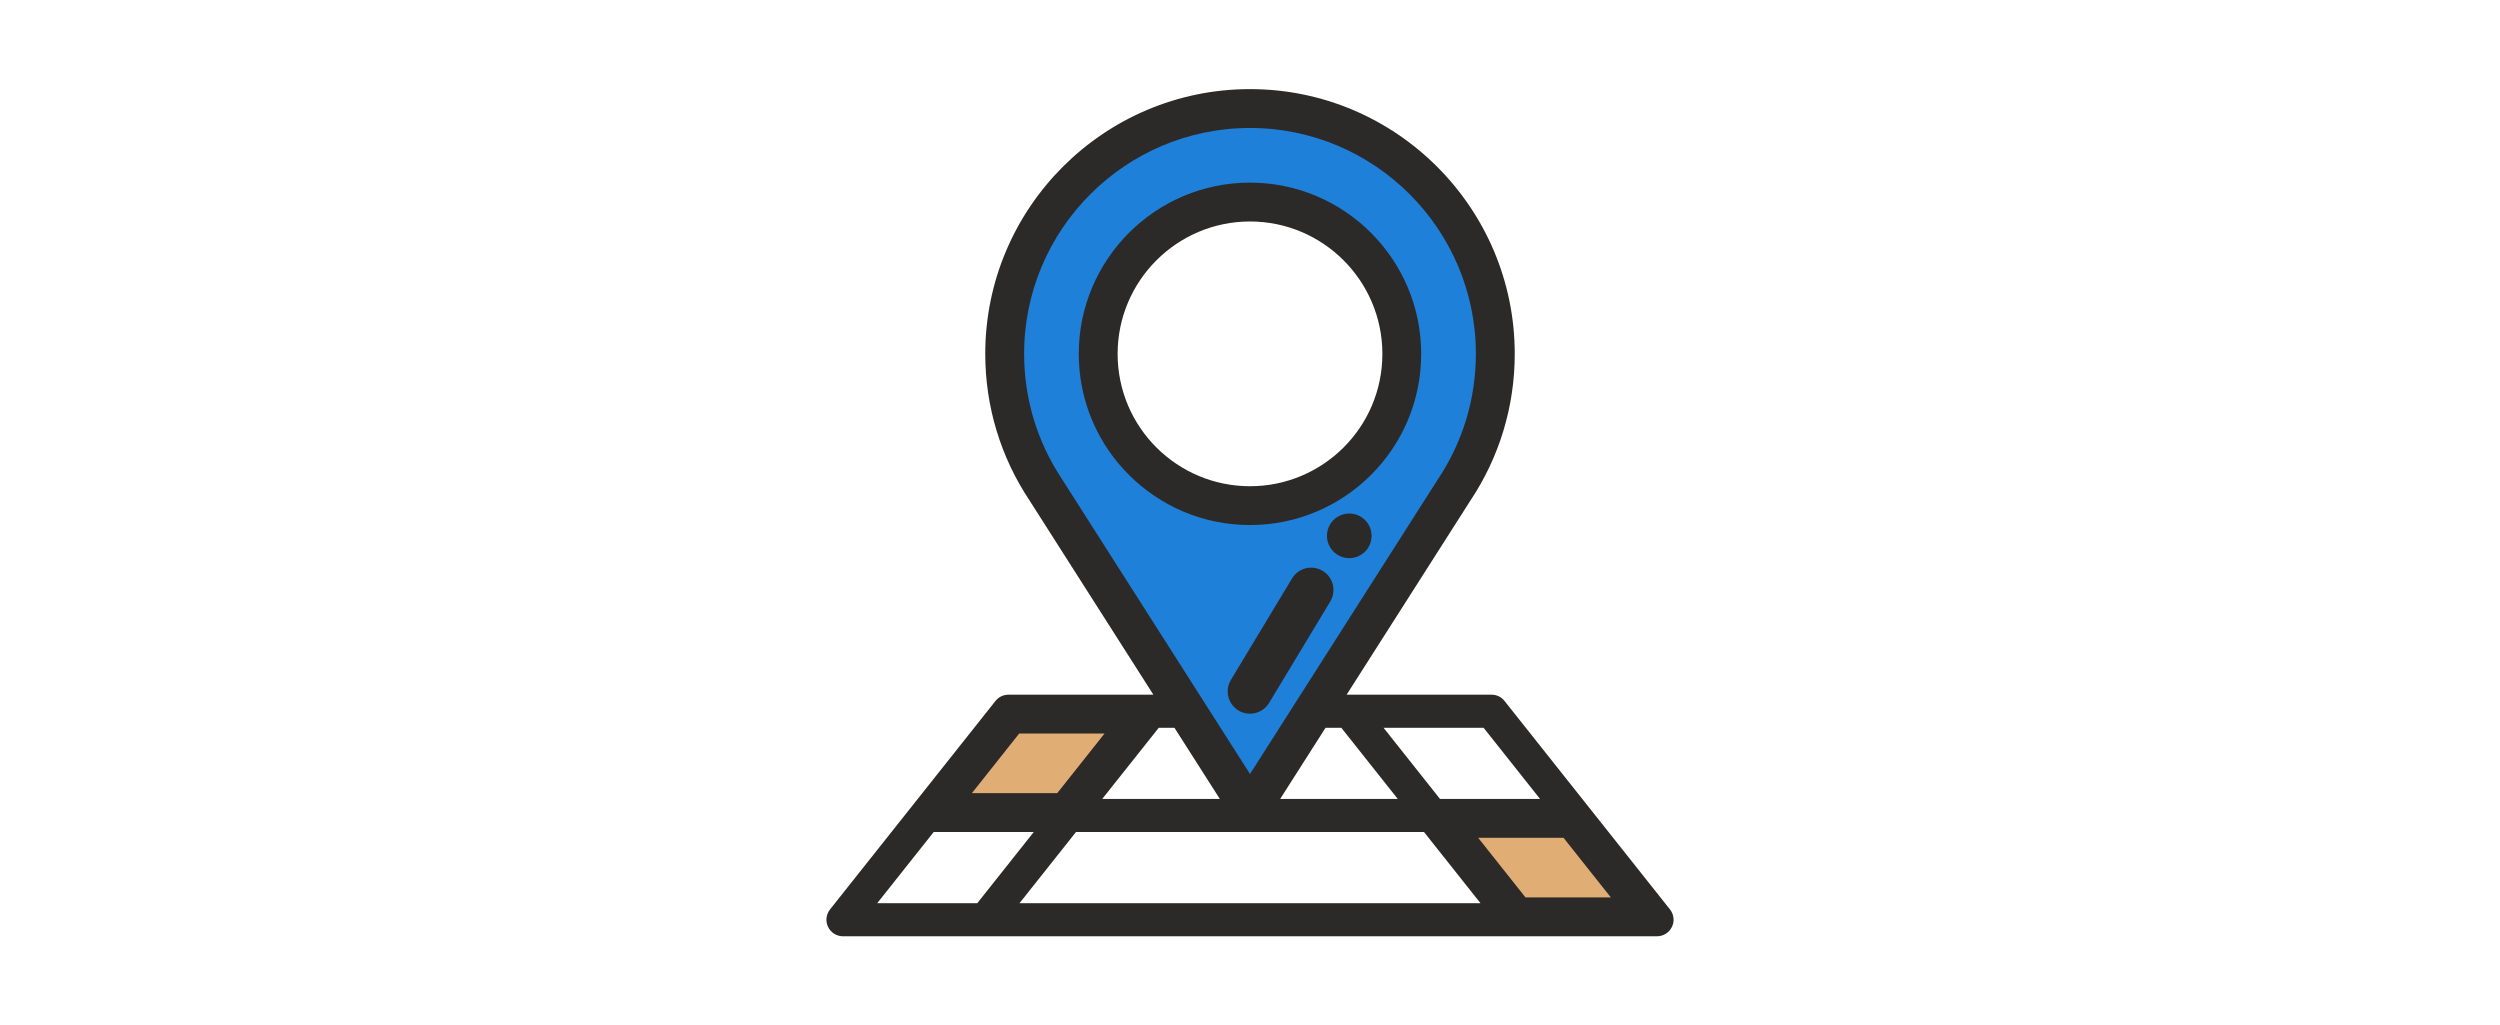 <?xml version="1.0" encoding="UTF-8"?> <svg xmlns="http://www.w3.org/2000/svg" width="512" height="210" viewBox="0 0 512 210" fill="none"> <path fill-rule="evenodd" clip-rule="evenodd" d="M276.33 106.35C274.46 106.35 272.94 107.87 272.94 109.74C272.94 111.61 274.46 113.13 276.33 113.13C278.2 113.13 279.72 111.61 279.72 109.74C279.72 107.87 278.2 106.35 276.33 106.35Z" fill="#2B2A29"></path> <path fill-rule="evenodd" clip-rule="evenodd" d="M203.87 143.56L169.99 186.25C169.18 187.27 169.02 188.66 169.59 189.83C170.15 191 171.34 191.75 172.64 191.75H339.36C340.66 191.75 341.84 191 342.41 189.83C342.98 188.66 342.82 187.27 342.01 186.25L308.13 143.56C307.49 142.74 306.51 142.27 305.47 142.27H275.79L301.13 102.53C307.08 93.61 310.22 83.22 310.22 72.47C310.22 42.57 285.9 18.25 256 18.25C226.1 18.25 201.78 42.57 201.78 72.47C201.78 83.22 204.92 93.61 210.87 102.53L236.21 142.27H206.53C205.49 142.27 204.52 142.74 203.87 143.56V143.56ZM191.22 170.4H211.71L200.15 184.97H179.66L191.22 170.4ZM240.53 149.05L249.82 163.62H225.74L237.31 149.05H240.53ZM271.47 149.05H274.7L286.26 163.62H262.18L271.47 149.05V149.05ZM291.64 170.4L303.2 184.97H208.8L220.36 170.4H291.64ZM311.85 184.97L300.29 170.4H320.78L332.34 184.97H311.85ZM315.4 163.62H294.91L283.35 149.05H303.84L315.4 163.62ZM216.53 98.79C211.31 90.99 208.56 81.89 208.56 72.47C208.56 46.31 229.84 25.03 256 25.03C282.16 25.03 303.44 46.31 303.44 72.47C303.44 81.89 300.68 90.99 295.47 98.79C295.46 98.81 295.45 98.83 295.44 98.85C293.21 102.34 257.71 158.02 256 160.71C251.69 153.94 220.95 105.74 216.56 98.85C216.55 98.83 216.54 98.81 216.53 98.79V98.79ZM228.65 149.05L217.09 163.62H196.6L208.16 149.05H228.65Z" fill="#2B2A29"></path> <path fill-rule="evenodd" clip-rule="evenodd" d="M256 106.35C274.6 106.35 289.89 91.29 289.89 72.47C289.89 53.78 274.69 38.58 256 38.58C237.31 38.58 222.11 53.78 222.11 72.47C222.11 91.29 237.4 106.35 256 106.35ZM256 45.36C270.95 45.36 283.11 57.52 283.11 72.47C283.11 87.56 270.85 99.58 256 99.58C241.15 99.58 228.89 87.56 228.89 72.47C228.89 57.52 241.05 45.36 256 45.36V45.36Z" fill="#2B2A29"></path> <path fill-rule="evenodd" clip-rule="evenodd" d="M270.27 117.92C268.67 116.95 266.59 117.47 265.62 119.07L253.1 139.85C252.13 141.45 252.65 143.54 254.25 144.5C255.86 145.47 257.94 144.94 258.9 143.35L271.43 122.57C272.39 120.97 271.88 118.88 270.27 117.92V117.92Z" fill="#2B2A29"></path> <path fill-rule="evenodd" clip-rule="evenodd" d="M228.65 149.05H208.16L196.6 163.62H217.09L228.65 149.05Z" fill="#E0AE75" stroke="#2B2A29" stroke-width="2.36" stroke-miterlimit="22.926"></path> <path fill-rule="evenodd" clip-rule="evenodd" d="M300.29 170.4L311.85 184.97H332.34L320.78 170.4H300.29Z" fill="#E0AE75" stroke="#2B2A29" stroke-width="2.36" stroke-miterlimit="22.926"></path> <path fill-rule="evenodd" clip-rule="evenodd" d="M253.1 139.85L265.62 119.07C266.59 117.47 268.67 116.95 270.27 117.92C271.88 118.88 272.39 120.97 271.43 122.57L258.9 143.35C257.94 144.94 255.86 145.47 254.25 144.5C252.65 143.54 252.13 141.45 253.1 139.85V139.85ZM256 160.71L295.44 98.85L295.48 98.79C300.68 90.99 303.44 81.89 303.44 72.47C303.44 46.31 282.16 25.03 256 25.03C229.84 25.03 208.56 46.31 208.56 72.47C208.56 81.89 211.32 90.99 216.53 98.79L216.56 98.85L256 160.71ZM289.88 72.47C289.88 91.29 274.6 106.35 256 106.35C237.4 106.35 222.11 91.29 222.11 72.47C222.11 53.78 237.31 38.58 256 38.58C274.68 38.58 289.88 53.78 289.88 72.47V72.47ZM272.94 109.74C272.94 107.87 274.46 106.35 276.33 106.35C278.2 106.35 279.72 107.87 279.72 109.74C279.72 111.61 278.2 113.13 276.33 113.13C274.46 113.13 272.94 111.61 272.94 109.74Z" fill="#1F80D9" stroke="#2B2A29" stroke-width="2.36" stroke-miterlimit="22.926"></path> </svg> 